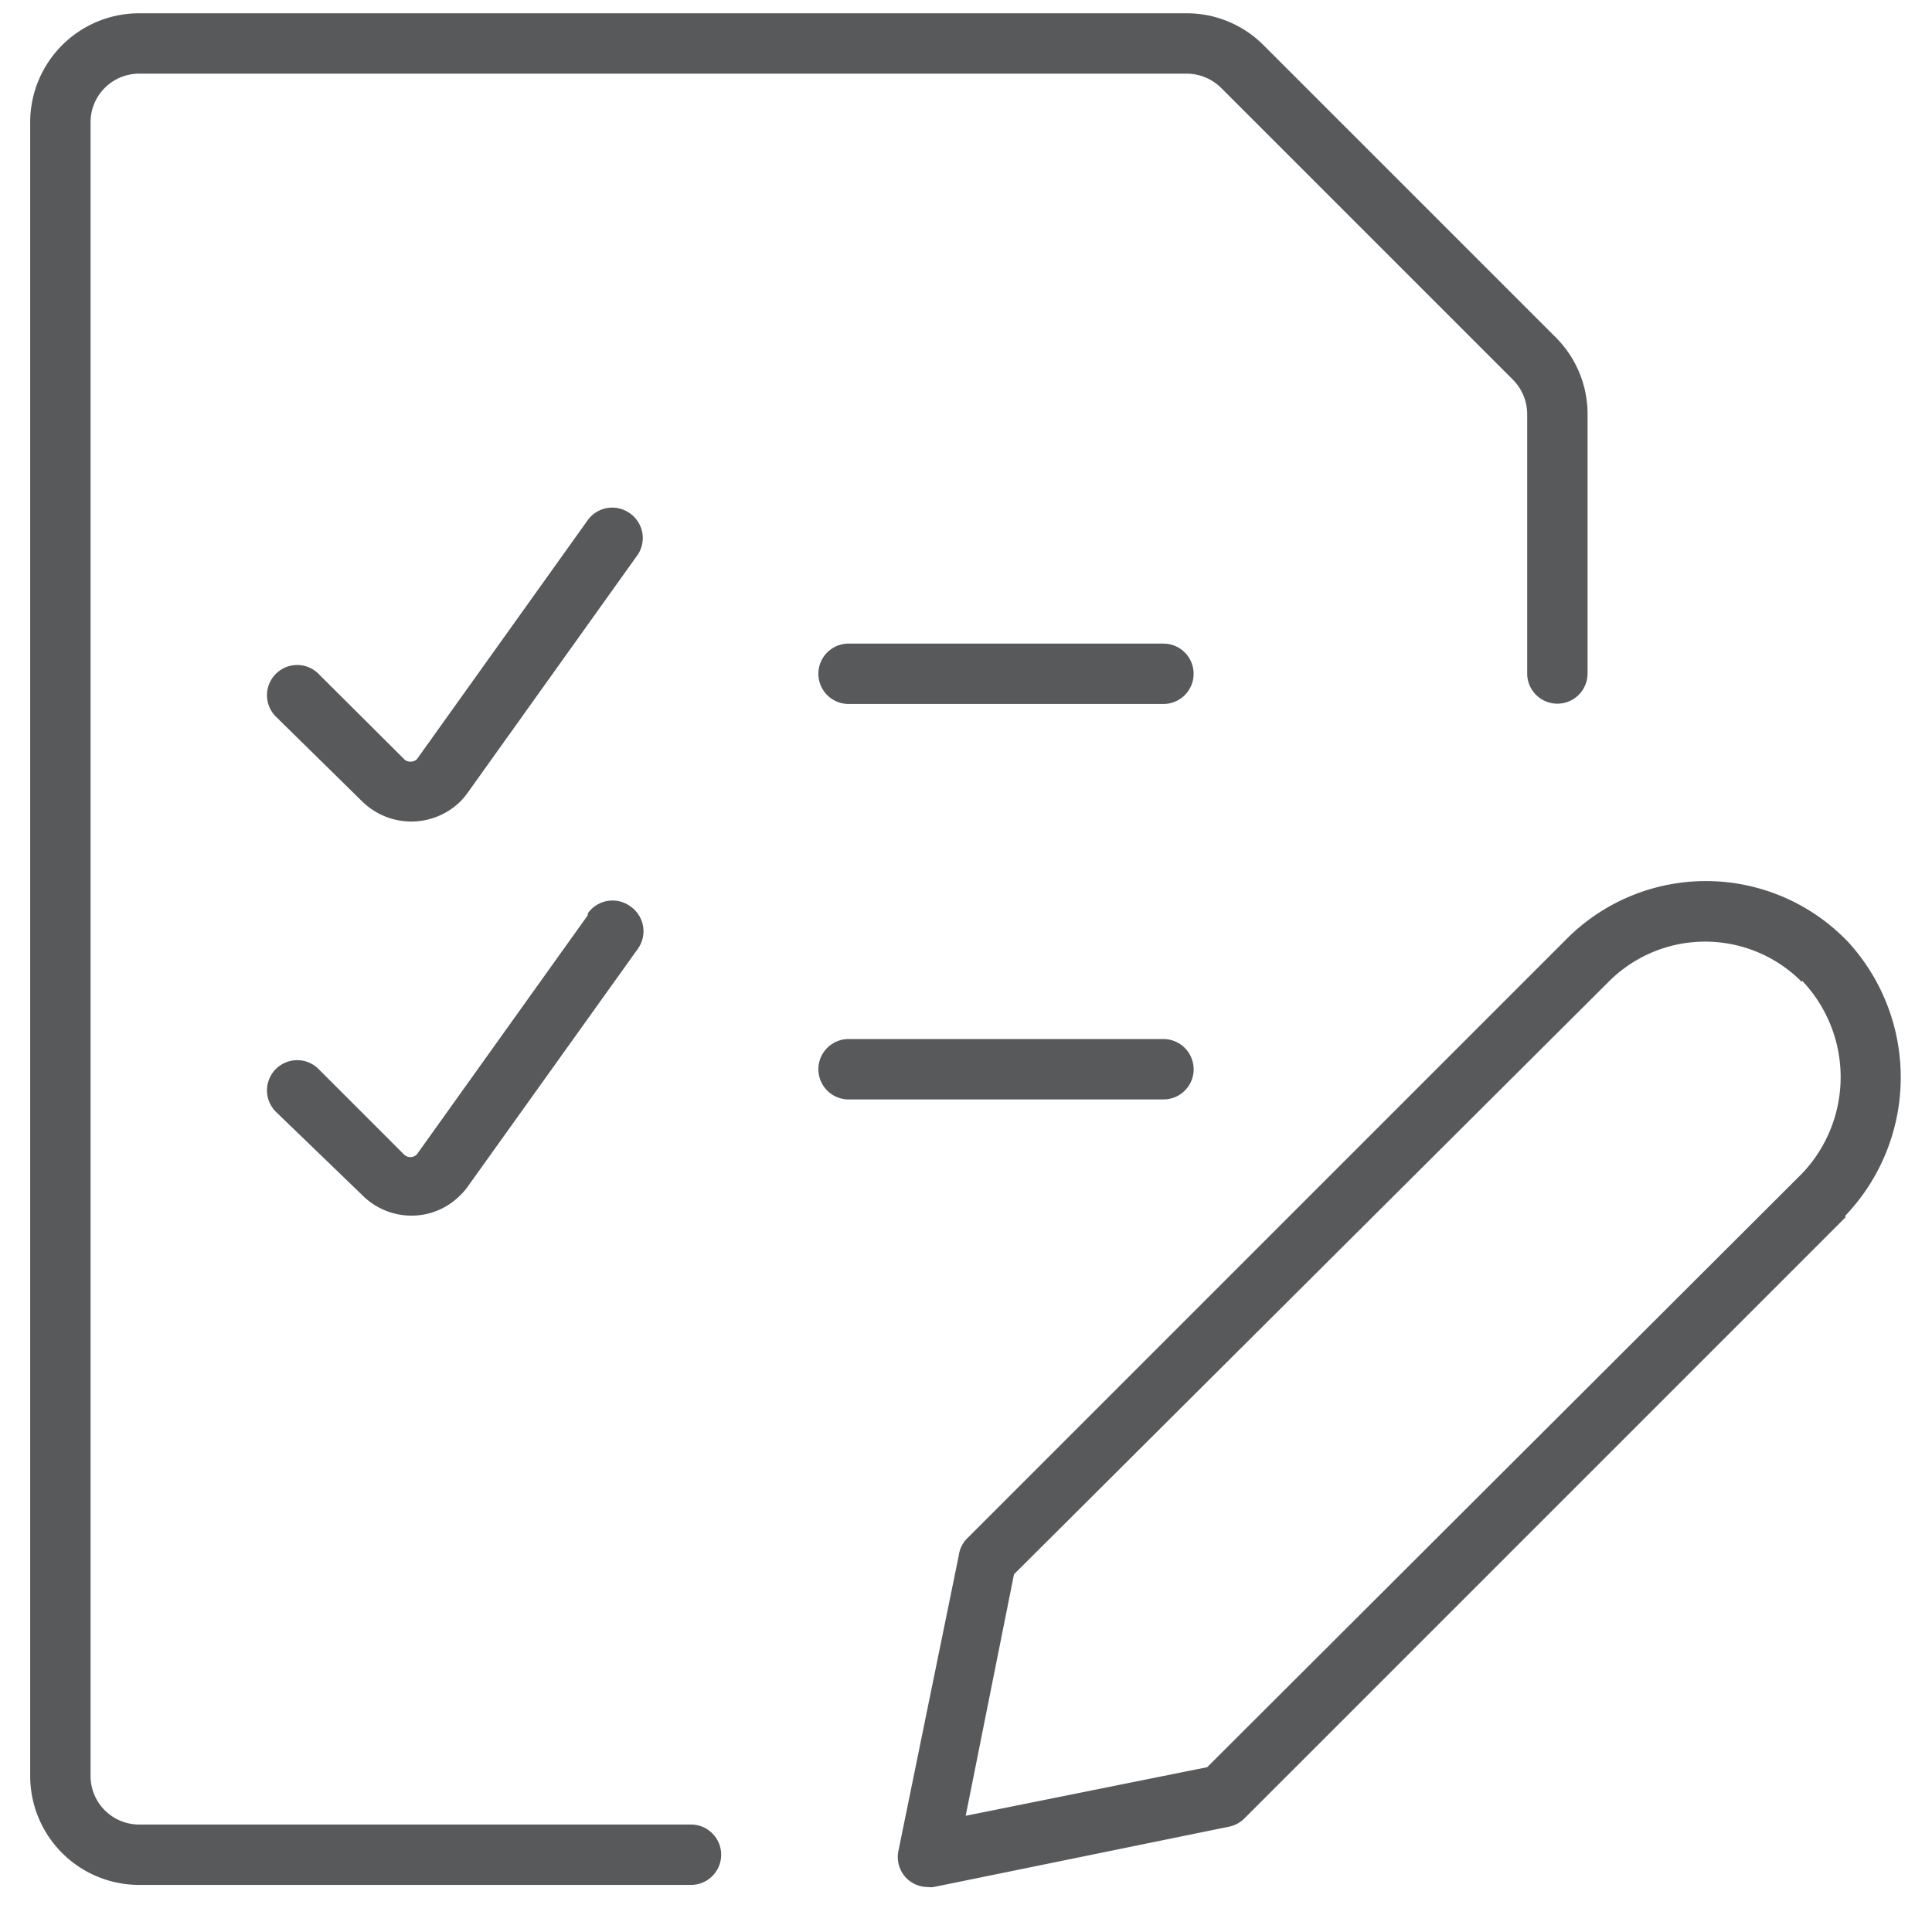 <svg height="64" preserveAspectRatio="xMinYMid" aria-hidden="true" focusable="false" viewBox="0 0 64 64" width="64" xmlns="http://www.w3.org/2000/svg"><path d="M23.89,61.44a1,1,0,0,1-1,1H4.63A3.61,3.61,0,0,1,1,58.83V4.05A3.61,3.61,0,0,1,4.63.44H39.31A3.59,3.59,0,0,1,41.86,1.5l9.67,9.67a3.59,3.59,0,0,1,1.06,2.55v8.59a1,1,0,1,1-2,0V13.72a1.63,1.63,0,0,0-.47-1.14L40.45,2.91a1.63,1.63,0,0,0-1.14-.47H4.63A1.61,1.61,0,0,0,3,4.05V58.83a1.61,1.61,0,0,0,1.61,1.61H22.89A1,1,0,0,1,23.89,61.44ZM20.86,17a1,1,0,0,0-1.39.23l-5.66,7.92a.29.29,0,0,1-.21.08.28.28,0,0,1-.22-.09l-2.83-2.82a1,1,0,0,0-1.41,0,1,1,0,0,0,0,1.42L12,26.55a2.32,2.32,0,0,0,3.25,0,2.48,2.48,0,0,0,.25-.3l5.63-7.88A1,1,0,0,0,20.86,17Zm17.68,4.32H28.11a1,1,0,0,0,0,2H38.54a1,1,0,0,0,0-2Zm-19.07,9-5.66,7.92a.3.3,0,0,1-.43,0l-2.83-2.83a1,1,0,0,0-1.41,0,1,1,0,0,0,0,1.42L12,39.59a2.3,2.3,0,0,0,1.63.68,2.26,2.26,0,0,0,1.62-.68,1.8,1.8,0,0,0,.25-.29l5.63-7.87a1,1,0,0,0-.24-1.4A1,1,0,0,0,19.47,30.26Zm20.07,5.1a1,1,0,0,0-1-1H28.11a1,1,0,0,0,0,2H38.54A1,1,0,0,0,39.54,35.36Zm21.59,4.91,0,0-19.9,19.9a1,1,0,0,1-.51.28l-9.79,2a.62.62,0,0,1-.19,0,1,1,0,0,1-.71-.29,1,1,0,0,1-.27-.9l2-9.79A1,1,0,0,1,32,51l19.9-19.9a6.51,6.51,0,0,1,9.22,0l.08.08A6.64,6.64,0,0,1,61.13,40.27Zm-1.44-7.79-.07-.08a4.51,4.51,0,0,0-6.33.06L33.59,52.15l-1.6,8,8-1.61L59.69,38.88A4.63,4.63,0,0,0,59.69,32.48Z" fill="#58595b"/></svg>